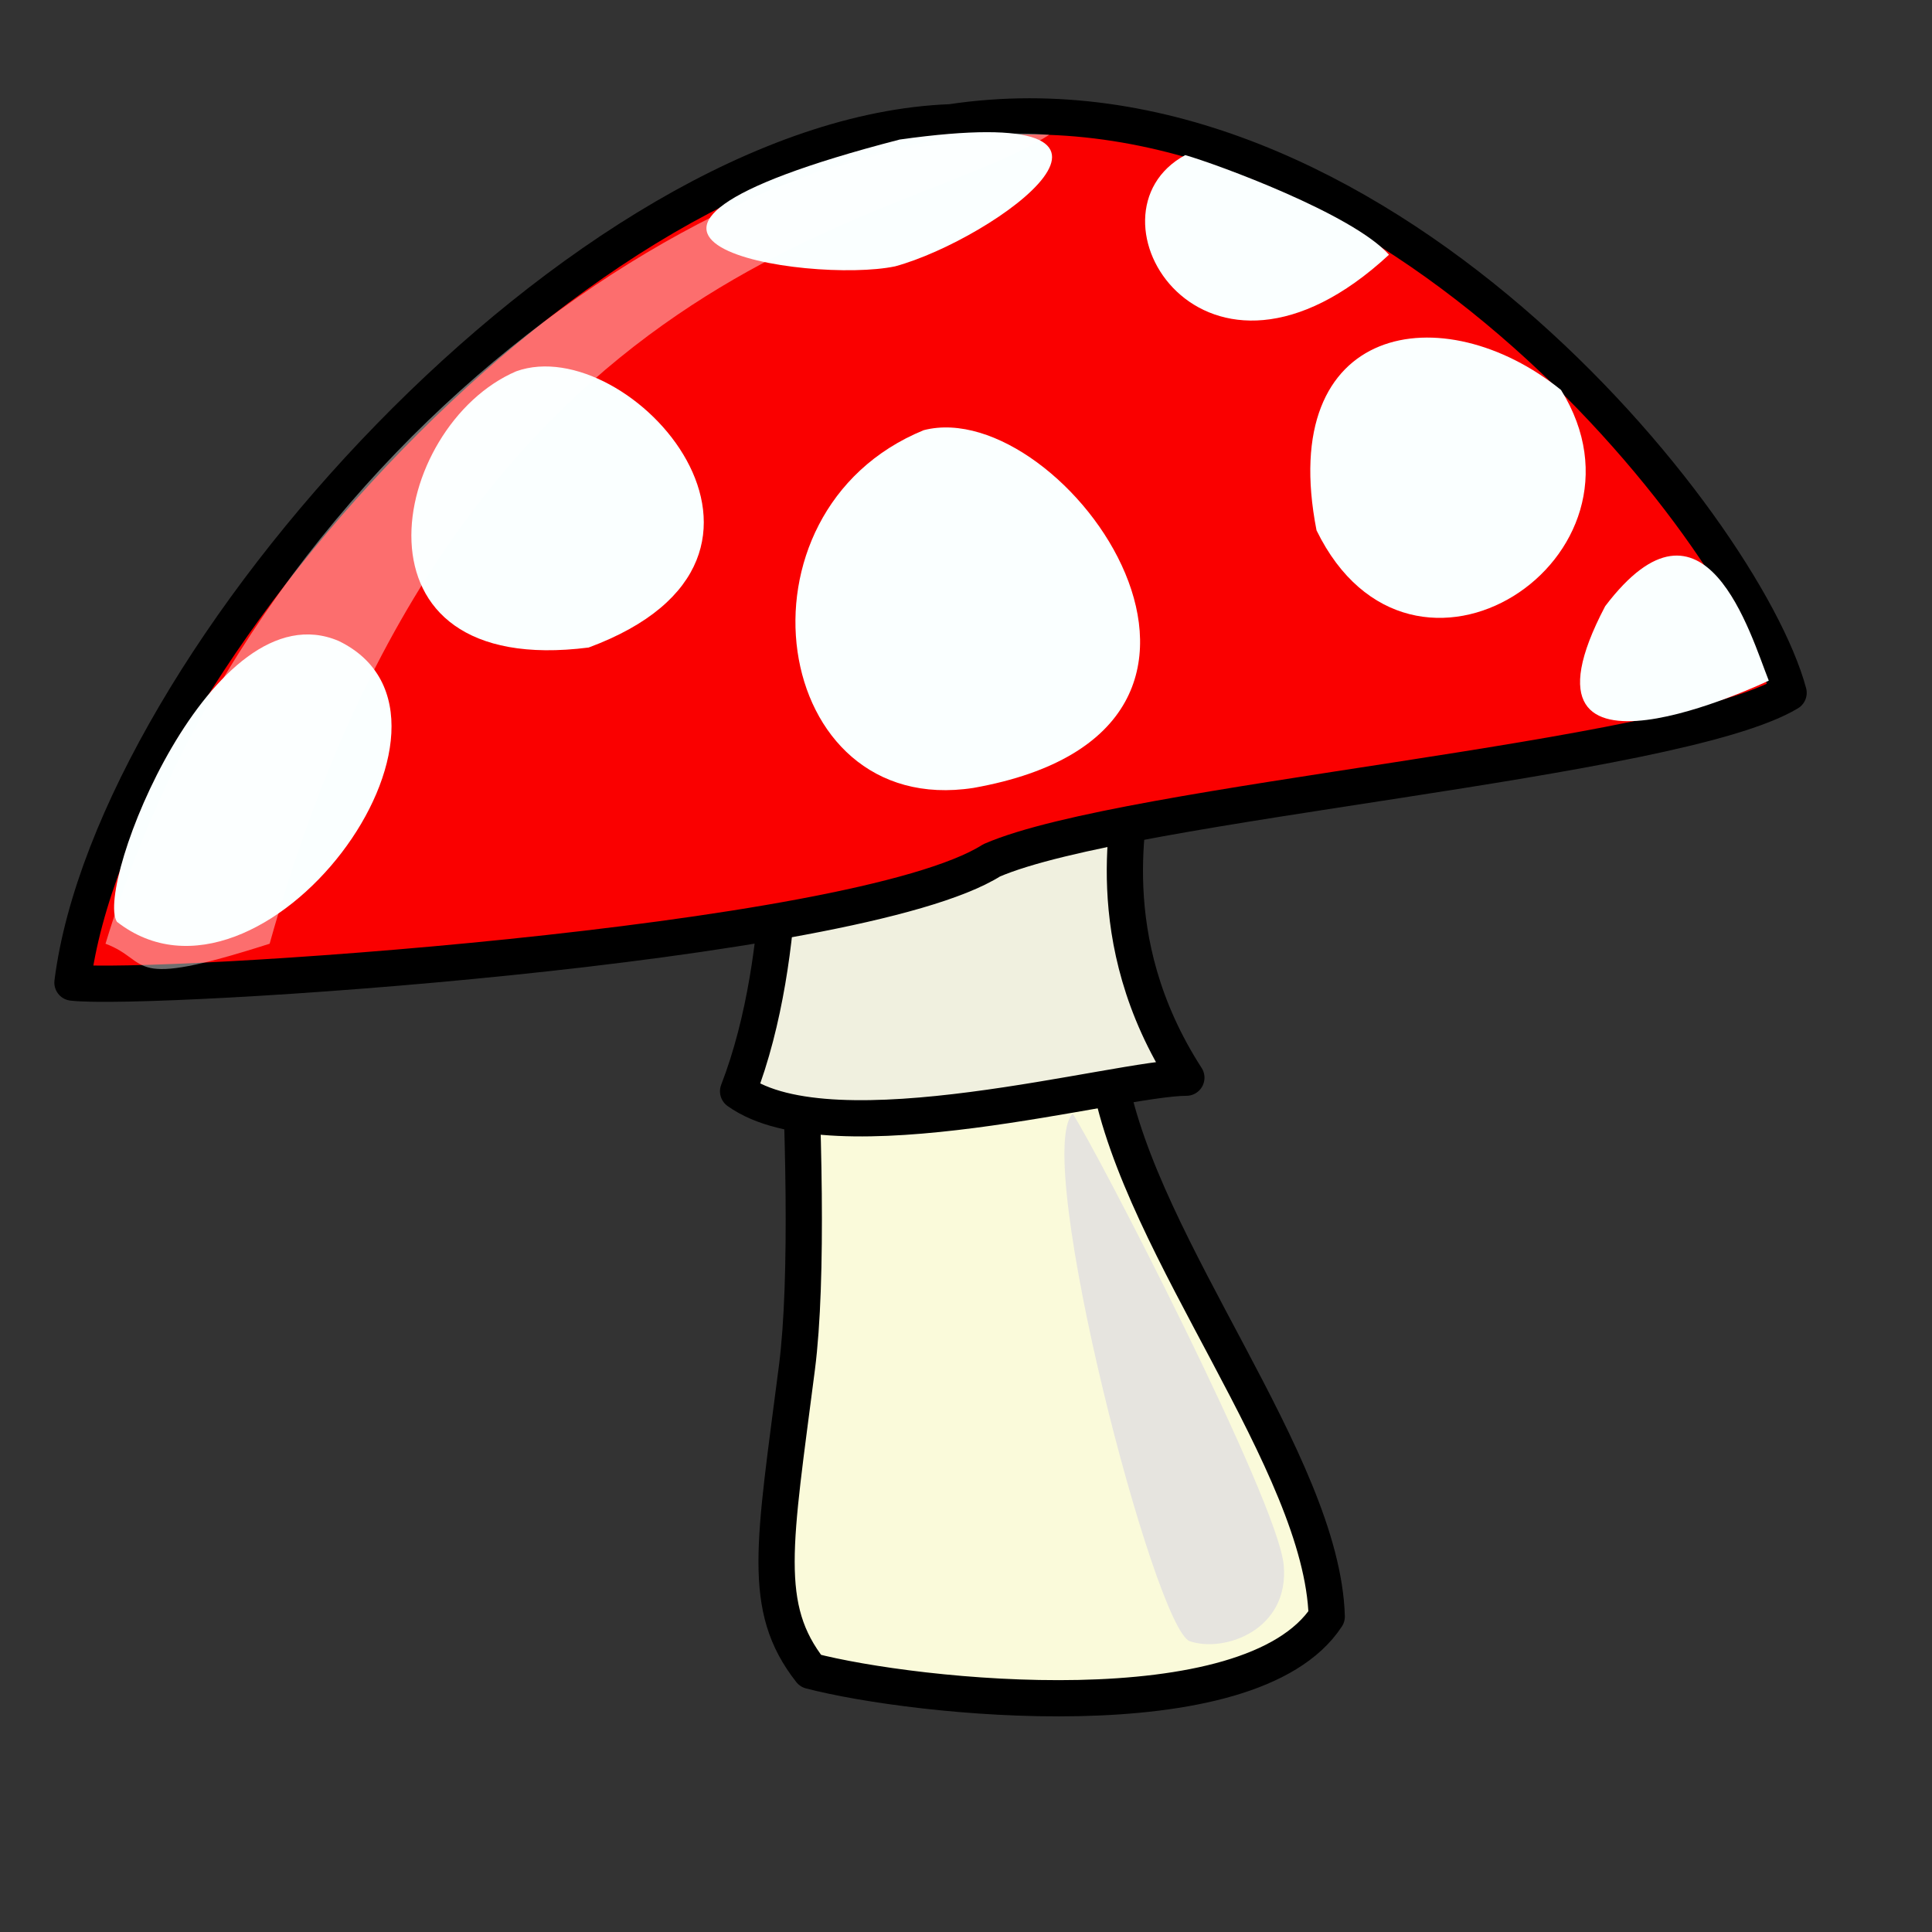<?xml version="1.0" encoding="UTF-8" standalone="no"?>
<!DOCTYPE svg PUBLIC "-//W3C//DTD SVG 20010904//EN" "http://www.w3.org/TR/2001/REC-SVG-20010904/DTD/svg10.dtd">
<!-- Created with Inkscape (http://www.inkscape.org/) -->
<svg height="400pt" id="svg548" inkscape:version="0.38.1" sodipodi:docbase="/var/www/html/svg_gallery/svg/misc" sodipodi:docname="mushroom.svg" sodipodi:version="0.32" width="400pt" xmlns="http://www.w3.org/2000/svg" xmlns:inkscape="http://www.inkscape.org/namespaces/inkscape" xmlns:sodipodi="http://sodipodi.sourceforge.net/DTD/sodipodi-0.dtd" xmlns:xlink="http://www.w3.org/1999/xlink">
  <rect width="100%" height="100%" fill="#333333" stroke="none"/>
  <defs id="defs550"/>
  <sodipodi:namedview id="base" inkscape:cx="200.00000" inkscape:cy="290.15411" inkscape:window-height="718" inkscape:window-width="675" inkscape:window-x="25" inkscape:window-y="24" inkscape:zoom="1.0000000" showgrid="true"/>
  <g id="g837">
    <path d="M 215 202.5 C 215 202.5 226.25 328.75 220 377.5 C 213.75 426.25 210 443.75 223.75 461.25 C 252.5 468.75 345 478.75 366.25 446.25 C 365 403.75 315 345 306.25 297.5 C 297.5 250 335.659 203.896 278.159 192.646 C 220.659 181.396 213.75 205 215 202.5 z " id="path785" sodipodi:nodetypes="ccccccc" style="fill:#fafada;fill-rule:evenodd;stroke:black;stroke-opacity:1;stroke-width:10;stroke-linejoin:round;stroke-linecap:butt;fill-opacity:1;stroke-dasharray:none;"/>
    <path d="M 215 211.25 C 215 211.25 218.75 262.5 203.75 301.25 C 230 320 308.75 297.5 327.5 297.5 C 302.5 258.75 312.5 223.75 312.5 216.25 C 312.5 208.75 212.5 208.75 215 211.25 z " id="path786" sodipodi:nodetypes="ccccc" style="fill:#f0f0df;fill-rule:evenodd;stroke:black;stroke-opacity:1;stroke-width:10;stroke-linejoin:round;stroke-linecap:butt;fill-opacity:1;stroke-dasharray:none;"/>
    <path d="M 20 271.25 C 31.25 182.5 161.25 37.5 262.5 33.75 C 378.75 16.25 481.25 145 493.75 191.25 C 462.5 210 311.25 221.25 273.75 237.5 C 236.25 261.25 41.25 273.75 20 271.25 z " id="path784" sodipodi:nodetypes="ccccc" style="fill:#fa0000;fill-rule:evenodd;stroke:#000000;stroke-opacity:1;stroke-width:10;stroke-linejoin:round;stroke-linecap:butt;fill-opacity:1;stroke-dasharray:none;"/>
    <path d="M 255 118.75 C 200 141.25 212.5 226.25 268.75 217.5 C 360 201.25 293.75 108.75 255 118.75 z " id="path787" sodipodi:nodetypes="ccc" style="fill:#faffff;fill-rule:evenodd;stroke:none;stroke-opacity:1;stroke-width:1pt;stroke-linejoin:miter;stroke-linecap:butt;fill-opacity:1;"/>
    <path d="M 32.272,254.454 C 26.022,244.454 58.522,161.954 93.522,176.954 C 137.272,198.204 72.272,285.704 32.272,254.454 z " id="path788" sodipodi:nodetypes="ccc" style="fill:#faffff;fill-rule:evenodd;stroke:none;stroke-opacity:1;stroke-width:1pt;stroke-linejoin:miter;stroke-linecap:butt;fill-opacity:1;"/>
    <path d="M 248.363,38.522 C 328.363,27.272 274.613,66.022 247.113,73.522 C 223.363,78.522 142.113,66.022 248.363,38.522 z " id="path789" sodipodi:nodetypes="ccc" style="fill:#faffff;fill-rule:evenodd;stroke:none;stroke-opacity:1;stroke-width:1pt;stroke-linejoin:miter;stroke-linecap:butt;fill-opacity:1;"/>
    <path d="M 142.5 102.5 C 173.75 91.25 230 153.75 162.5 178.75 C 93.75 187.5 107.5 117.5 142.5 102.5 z " id="path790" sodipodi:nodetypes="ccc" style="fill:#faffff;fill-rule:evenodd;stroke:none;stroke-opacity:1;stroke-width:1pt;stroke-linejoin:miter;stroke-linecap:butt;fill-opacity:1;"/>
    <path d="M 430.933,107.659 C 398.433,81.409 352.183,88.909 363.433,146.409 C 389.683,200.159 459.683,153.909 430.933,107.659 z " id="path791" sodipodi:nodetypes="ccc" style="fill:#faffff;fill-rule:evenodd;stroke:none;stroke-opacity:1;stroke-width:1pt;stroke-linejoin:miter;stroke-linecap:butt;fill-opacity:1;"/>
    <path d="M 327.183,42.817 C 297.183,59.067 332.183,117.817 383.433,70.317 C 373.433,59.067 335.933,45.317 327.183,42.817 z " id="path792" sodipodi:nodetypes="ccc" style="fill:#faffff;fill-rule:evenodd;stroke:none;stroke-opacity:1;stroke-width:1pt;stroke-linejoin:miter;stroke-linecap:butt;fill-opacity:1;"/>
    <path d="M 488.274,187.887 C 483.274,175.387 470.615,131.091 443.115,167.341 C 413.502,223.661 488.274,187.887 488.274,187.887 z " id="path793" sodipodi:nodetypes="ccc" style="fill:#faffff;fill-rule:evenodd;stroke:none;stroke-opacity:1;stroke-width:1pt;stroke-linejoin:miter;stroke-linecap:butt;fill-opacity:1;"/>
    <path d="M 296.116 307.443 C 302.589 317.152 352.751 414.239 354.369 432.039 C 355.987 449.838 338.188 456.311 328.479 453.074 C 318.77 449.838 284.79 318.77 296.116 307.443 z " id="path1193" sodipodi:nodetypes="cccc" style="fill:#e6e4df;fill-rule:evenodd;stroke:none;stroke-opacity:1;stroke-width:1pt;stroke-linejoin:miter;stroke-linecap:butt;fill-opacity:1;"/>
    <path d="M 289.644 37.217 C 208.738 30.744 72.816 116.505 29.126 260.518 C 42.071 265.372 33.981 273.463 74.434 260.518 C 127.832 69.579 249.191 63.107 289.644 37.217 z " id="path1194" sodipodi:nodetypes="cccc" style="fill:#ffffff;fill-rule:evenodd;stroke:none;stroke-opacity:1;stroke-width:1pt;stroke-linejoin:miter;stroke-linecap:butt;fill-opacity:0.433;"/>
  </g>
</svg>